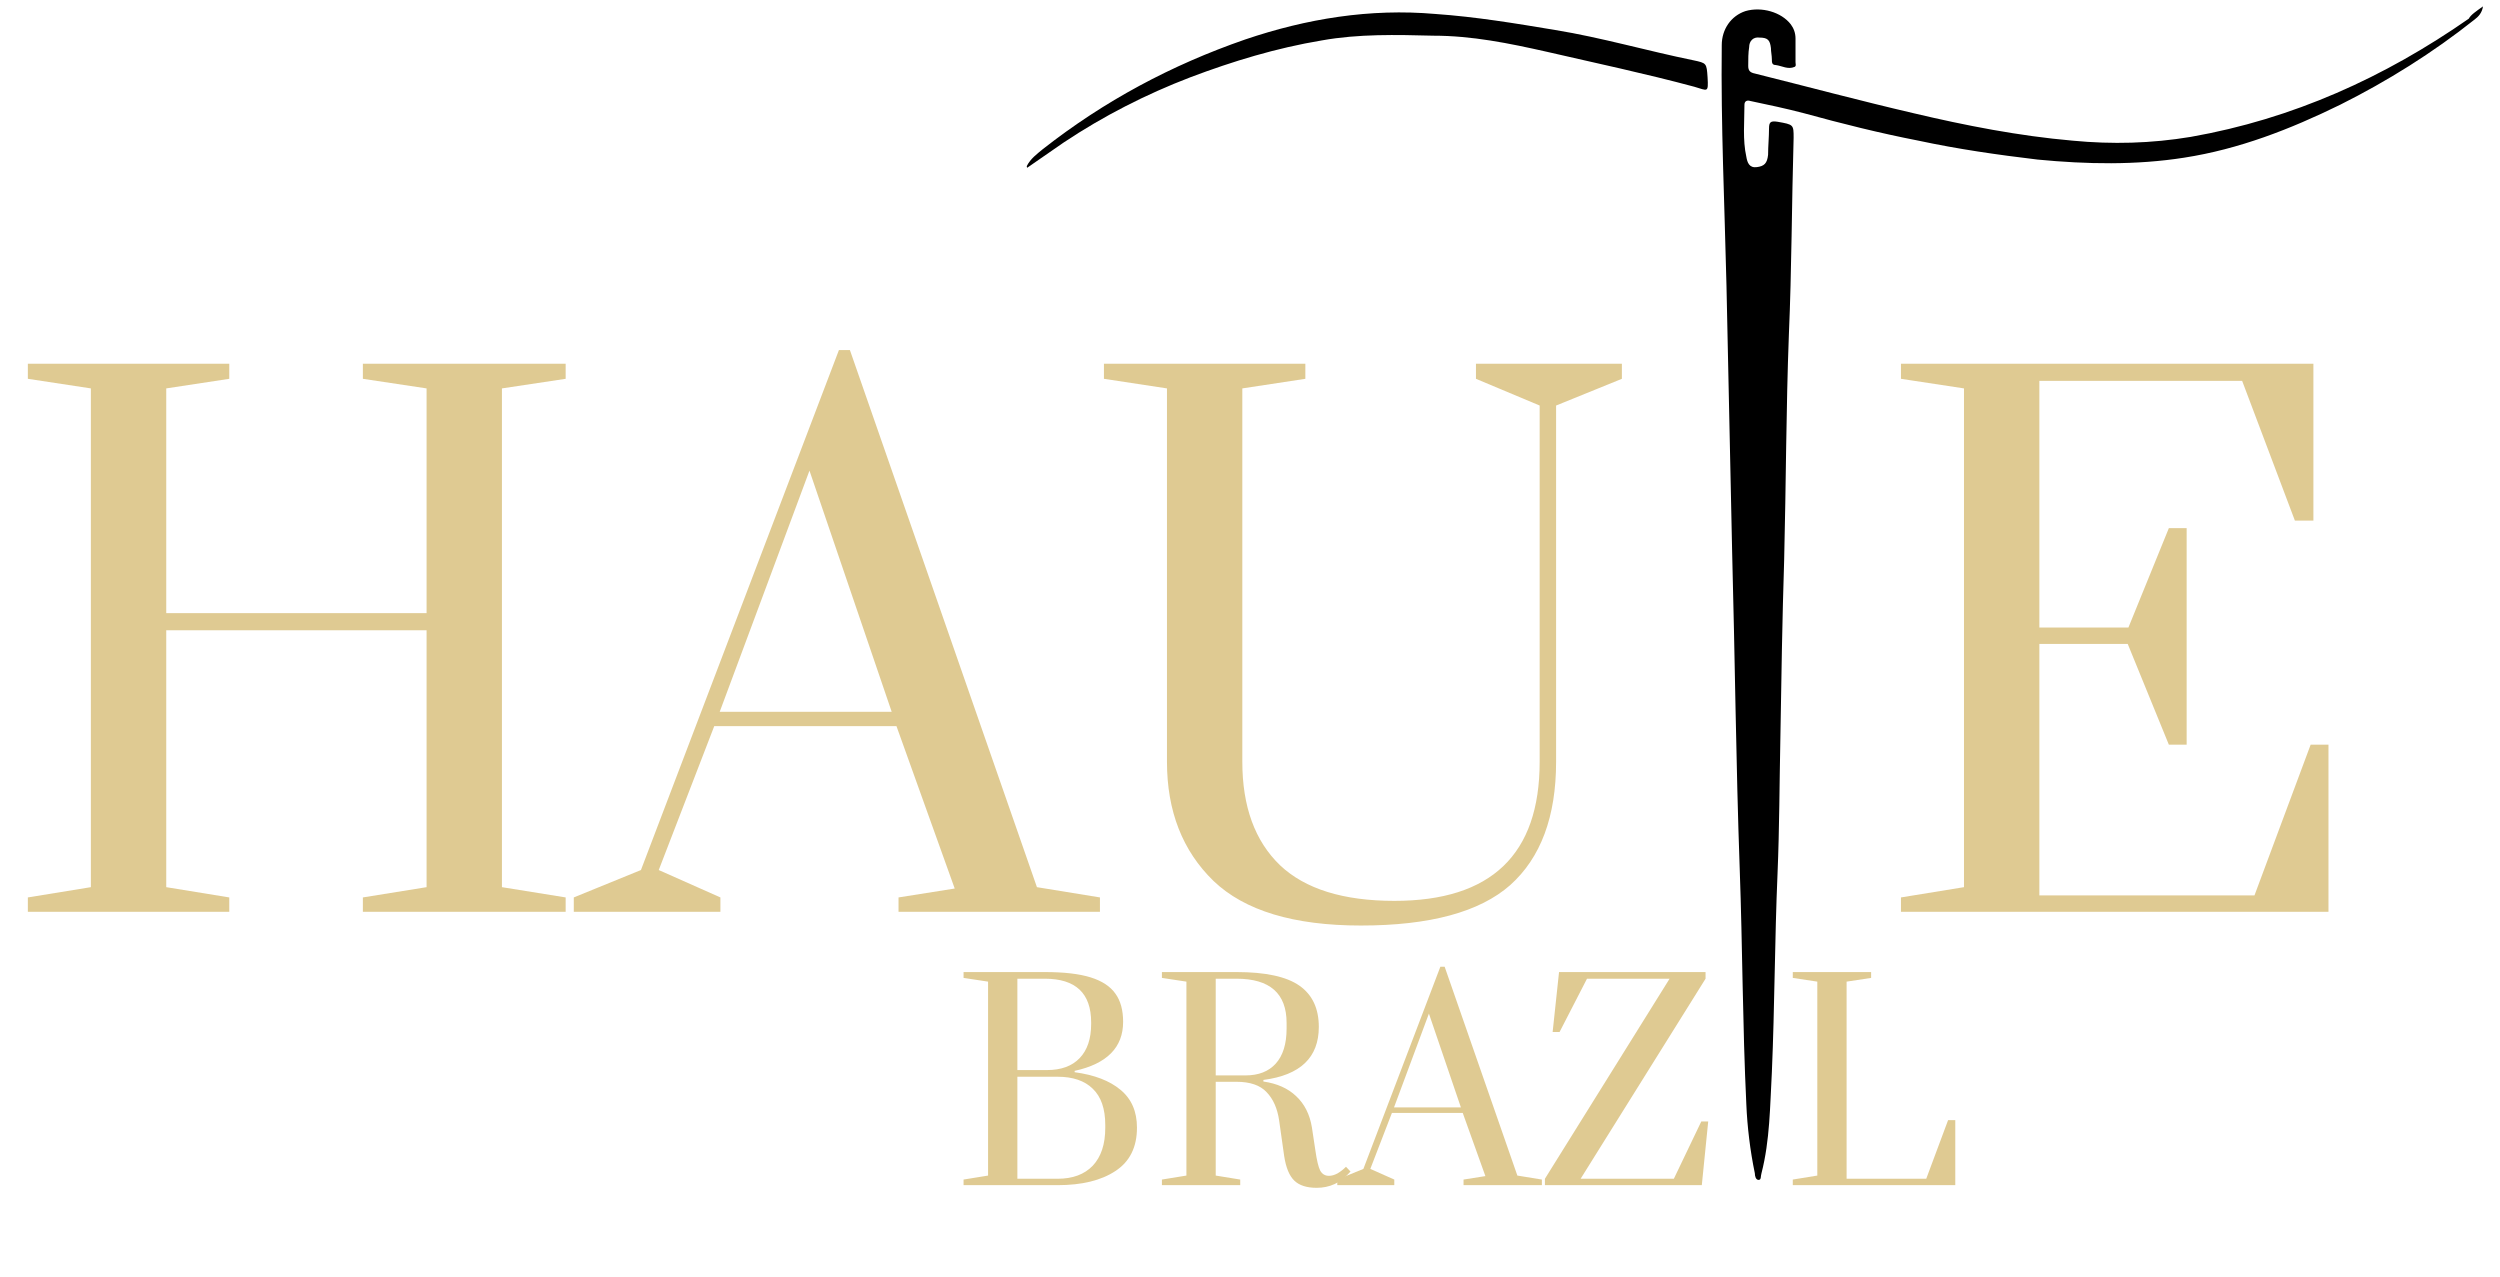 <?xml version="1.0" encoding="UTF-8"?>
<svg xmlns="http://www.w3.org/2000/svg" width="141" height="72" viewBox="0 0 141 72" fill="none">
  <path d="M54.345 66.527L55.727 66.302V55.364L54.345 55.154V54.824H58.927C60.009 54.824 60.87 54.924 61.511 55.124C62.152 55.324 62.618 55.63 62.908 56.041C63.199 56.441 63.344 56.972 63.344 57.633C63.344 59.075 62.433 59.997 60.61 60.397V60.473C61.721 60.623 62.583 60.953 63.194 61.464C63.815 61.975 64.125 62.686 64.125 63.598C64.125 64.699 63.72 65.516 62.908 66.046C62.107 66.577 61.02 66.843 59.648 66.843H54.345V66.527ZM59.047 60.352C59.849 60.352 60.465 60.127 60.895 59.676C61.326 59.226 61.541 58.585 61.541 57.753V57.663C61.541 56.02 60.67 55.199 58.927 55.199H57.38V60.352H59.047ZM59.648 66.482C60.499 66.482 61.161 66.237 61.631 65.746C62.102 65.245 62.337 64.534 62.337 63.613V63.447C62.337 62.536 62.102 61.855 61.631 61.404C61.171 60.953 60.51 60.728 59.648 60.728H57.38V66.482H59.648Z" fill="#DFCA92"></path>
  <path d="M74.261 66.993C73.7 66.993 73.28 66.858 72.999 66.587C72.719 66.317 72.528 65.856 72.428 65.205L72.143 63.192C72.043 62.511 71.807 61.98 71.437 61.599C71.076 61.209 70.51 61.013 69.739 61.013H68.567V66.302L69.949 66.527V66.843H65.532V66.527L66.914 66.302V55.364L65.532 55.154V54.824H69.739C71.372 54.824 72.553 55.079 73.285 55.59C74.016 56.101 74.381 56.877 74.381 57.919C74.381 59.641 73.34 60.638 71.256 60.908V60.998C72.028 61.109 72.644 61.384 73.104 61.825C73.575 62.265 73.871 62.851 73.991 63.583L74.186 64.875C74.266 65.436 74.356 65.816 74.457 66.016C74.567 66.217 74.732 66.317 74.952 66.317C75.103 66.317 75.263 66.272 75.433 66.182C75.603 66.082 75.764 65.956 75.914 65.806L76.169 66.076C75.879 66.407 75.578 66.642 75.268 66.783C74.957 66.923 74.622 66.993 74.261 66.993ZM70.25 60.653C70.981 60.653 71.547 60.432 71.948 59.992C72.358 59.541 72.564 58.88 72.564 58.009V57.693C72.564 56.031 71.622 55.199 69.739 55.199H68.567V60.653H70.25Z" fill="#DFCA92"></path>
  <path d="M75.423 66.843V66.527L76.895 65.926L81.237 54.523H81.478L85.579 66.302L86.962 66.527V66.843H82.544V66.527L83.776 66.332L82.499 62.771H78.503L77.286 65.926L78.638 66.527V66.843H75.423ZM78.623 62.456H82.394L80.591 57.167L78.623 62.456Z" fill="#DFCA92"></path>
  <path d="M87.133 66.843V66.482L94.165 55.199H89.507L87.96 58.204H87.569L87.93 54.824H96.193V55.199L89.147 66.482H94.405L95.952 63.252H96.343L95.982 66.843H87.133Z" fill="#DFCA92"></path>
  <path d="M101.113 66.843V66.527L102.496 66.302V55.364L101.113 55.154V54.824H105.531V55.154L104.148 55.364V66.482H108.64L109.872 63.177H110.278V66.843H101.113Z" fill="#DFCA92"></path>
  <path d="M1.571 51.427V50.615L5.125 50.036V21.906L1.571 21.365V20.515H12.931V21.365L9.376 21.906V34.58H24.059V21.906L20.466 21.365V20.515H31.903V21.365L28.309 21.906V50.036L31.903 50.615V51.427H20.466V50.615L24.059 50.036V35.546H9.376V50.036L12.931 50.615V51.427H1.571Z" fill="#DFCA92"></path>
  <path d="M32.362 51.427V50.615L36.149 49.07L47.316 19.742H47.934L58.483 50.036L62.037 50.615V51.427H50.677V50.615L53.846 50.113L50.561 40.955H40.283L37.153 49.07L40.631 50.615V51.427H32.362ZM40.592 40.144H50.291L45.654 26.543L40.592 40.144Z" fill="#DFCA92"></path>
  <path d="M76.752 52.2C72.965 52.2 70.196 51.362 68.445 49.688C66.693 47.988 65.817 45.747 65.817 42.965V21.906L62.262 21.365V20.515H73.622V21.365L70.067 21.906V42.965C70.067 45.489 70.776 47.434 72.193 48.799C73.609 50.139 75.76 50.809 78.645 50.809C84.107 50.809 86.837 48.194 86.837 42.965V22.872L83.244 21.365V20.515H91.474V21.365L87.764 22.872V42.965C87.764 46.056 86.901 48.374 85.176 49.92C83.45 51.44 80.642 52.2 76.752 52.2Z" fill="#DFCA92"></path>
  <path d="M107.214 51.427V50.615L110.769 50.036V21.906L107.214 21.365V20.515H130.476V29.363H129.432L126.457 21.481H115.02V35.391H120.043L122.323 29.788H123.327V41.999H122.323L120.004 36.319H115.02V50.499H127.153L130.321 41.999H131.326V51.427H107.214Z" fill="#DFCA92"></path>
  <path d="M140.04 0.36C139.987 0.733 139.773 0.947 139.56 1.107C137.213 2.973 134.653 4.573 131.987 5.907C129.16 7.293 126.28 8.413 123.187 8.893C120.467 9.32 117.693 9.267 114.92 9C112.68 8.733 110.44 8.413 108.2 7.933C106.013 7.507 103.88 6.973 101.747 6.387C100.733 6.12 99.72 5.907 98.707 5.693C98.547 5.64 98.387 5.693 98.387 5.907C98.387 6.867 98.28 7.88 98.493 8.84C98.547 9.16 98.653 9.48 99.08 9.427C99.507 9.373 99.667 9.213 99.72 8.733C99.72 8.253 99.773 7.72 99.773 7.24C99.773 6.867 99.88 6.813 100.253 6.867C101.16 7.027 101.16 7.027 101.16 7.773C101.053 11.453 101.053 15.187 100.893 18.867C100.733 23.08 100.733 27.347 100.627 31.56C100.52 34.92 100.467 38.28 100.413 41.64C100.36 44.2 100.36 46.707 100.253 49.267C100.093 53 100.093 56.733 99.933 60.467C99.827 62.387 99.827 64.307 99.347 66.173C99.293 66.333 99.347 66.547 99.187 66.547C99.027 66.547 98.973 66.333 98.973 66.173C98.707 64.893 98.547 63.56 98.493 62.28C98.28 57.853 98.28 53.427 98.12 49C97.907 43.027 97.853 37.107 97.693 31.133C97.587 26.12 97.48 21.107 97.373 16.093C97.267 11.56 97.053 7.027 97.107 2.547C97.107 1.64 97.64 0.893 98.44 0.627C99.347 0.36 100.467 0.68 101 1.373C101.16 1.587 101.267 1.853 101.267 2.173C101.267 2.6 101.267 3.08 101.267 3.507C101.267 3.613 101.32 3.72 101.213 3.773C100.84 3.933 100.52 3.72 100.147 3.667C99.933 3.667 99.933 3.507 99.933 3.347C99.933 3.133 99.88 2.92 99.88 2.707C99.827 2.28 99.72 2.12 99.24 2.12C98.867 2.067 98.653 2.333 98.653 2.653C98.6 2.973 98.6 3.347 98.6 3.72C98.6 3.987 98.707 4.093 98.973 4.147C101.96 4.893 104.947 5.693 107.933 6.387C110.867 7.08 113.853 7.667 116.893 7.933C119.133 8.147 121.32 8.093 123.56 7.72C129.32 6.707 134.493 4.36 139.24 1.053C139.347 0.84 139.667 0.627 140.04 0.36Z" fill="black"></path>
  <path d="M57.907 9.373C58.12 8.947 58.493 8.68 58.813 8.413C62.28 5.693 66.067 3.667 70.227 2.227C73.693 1.053 77.267 0.467 80.947 0.787C83.24 0.947 85.48 1.32 87.72 1.693C90.333 2.12 92.893 2.867 95.507 3.4C96.253 3.56 96.253 3.56 96.307 4.36C96.36 5.267 96.307 5.107 95.56 4.893C92.787 4.147 90.013 3.56 87.24 2.92C85.107 2.44 83.027 2.013 80.84 2.013C78.76 1.96 76.627 1.907 74.547 2.28C71.987 2.707 69.533 3.453 67.133 4.36C64.627 5.32 62.227 6.547 59.987 8.04C59.293 8.52 58.6 9 57.907 9.48C57.96 9.427 57.907 9.427 57.907 9.373Z" fill="black"></path>
</svg>
